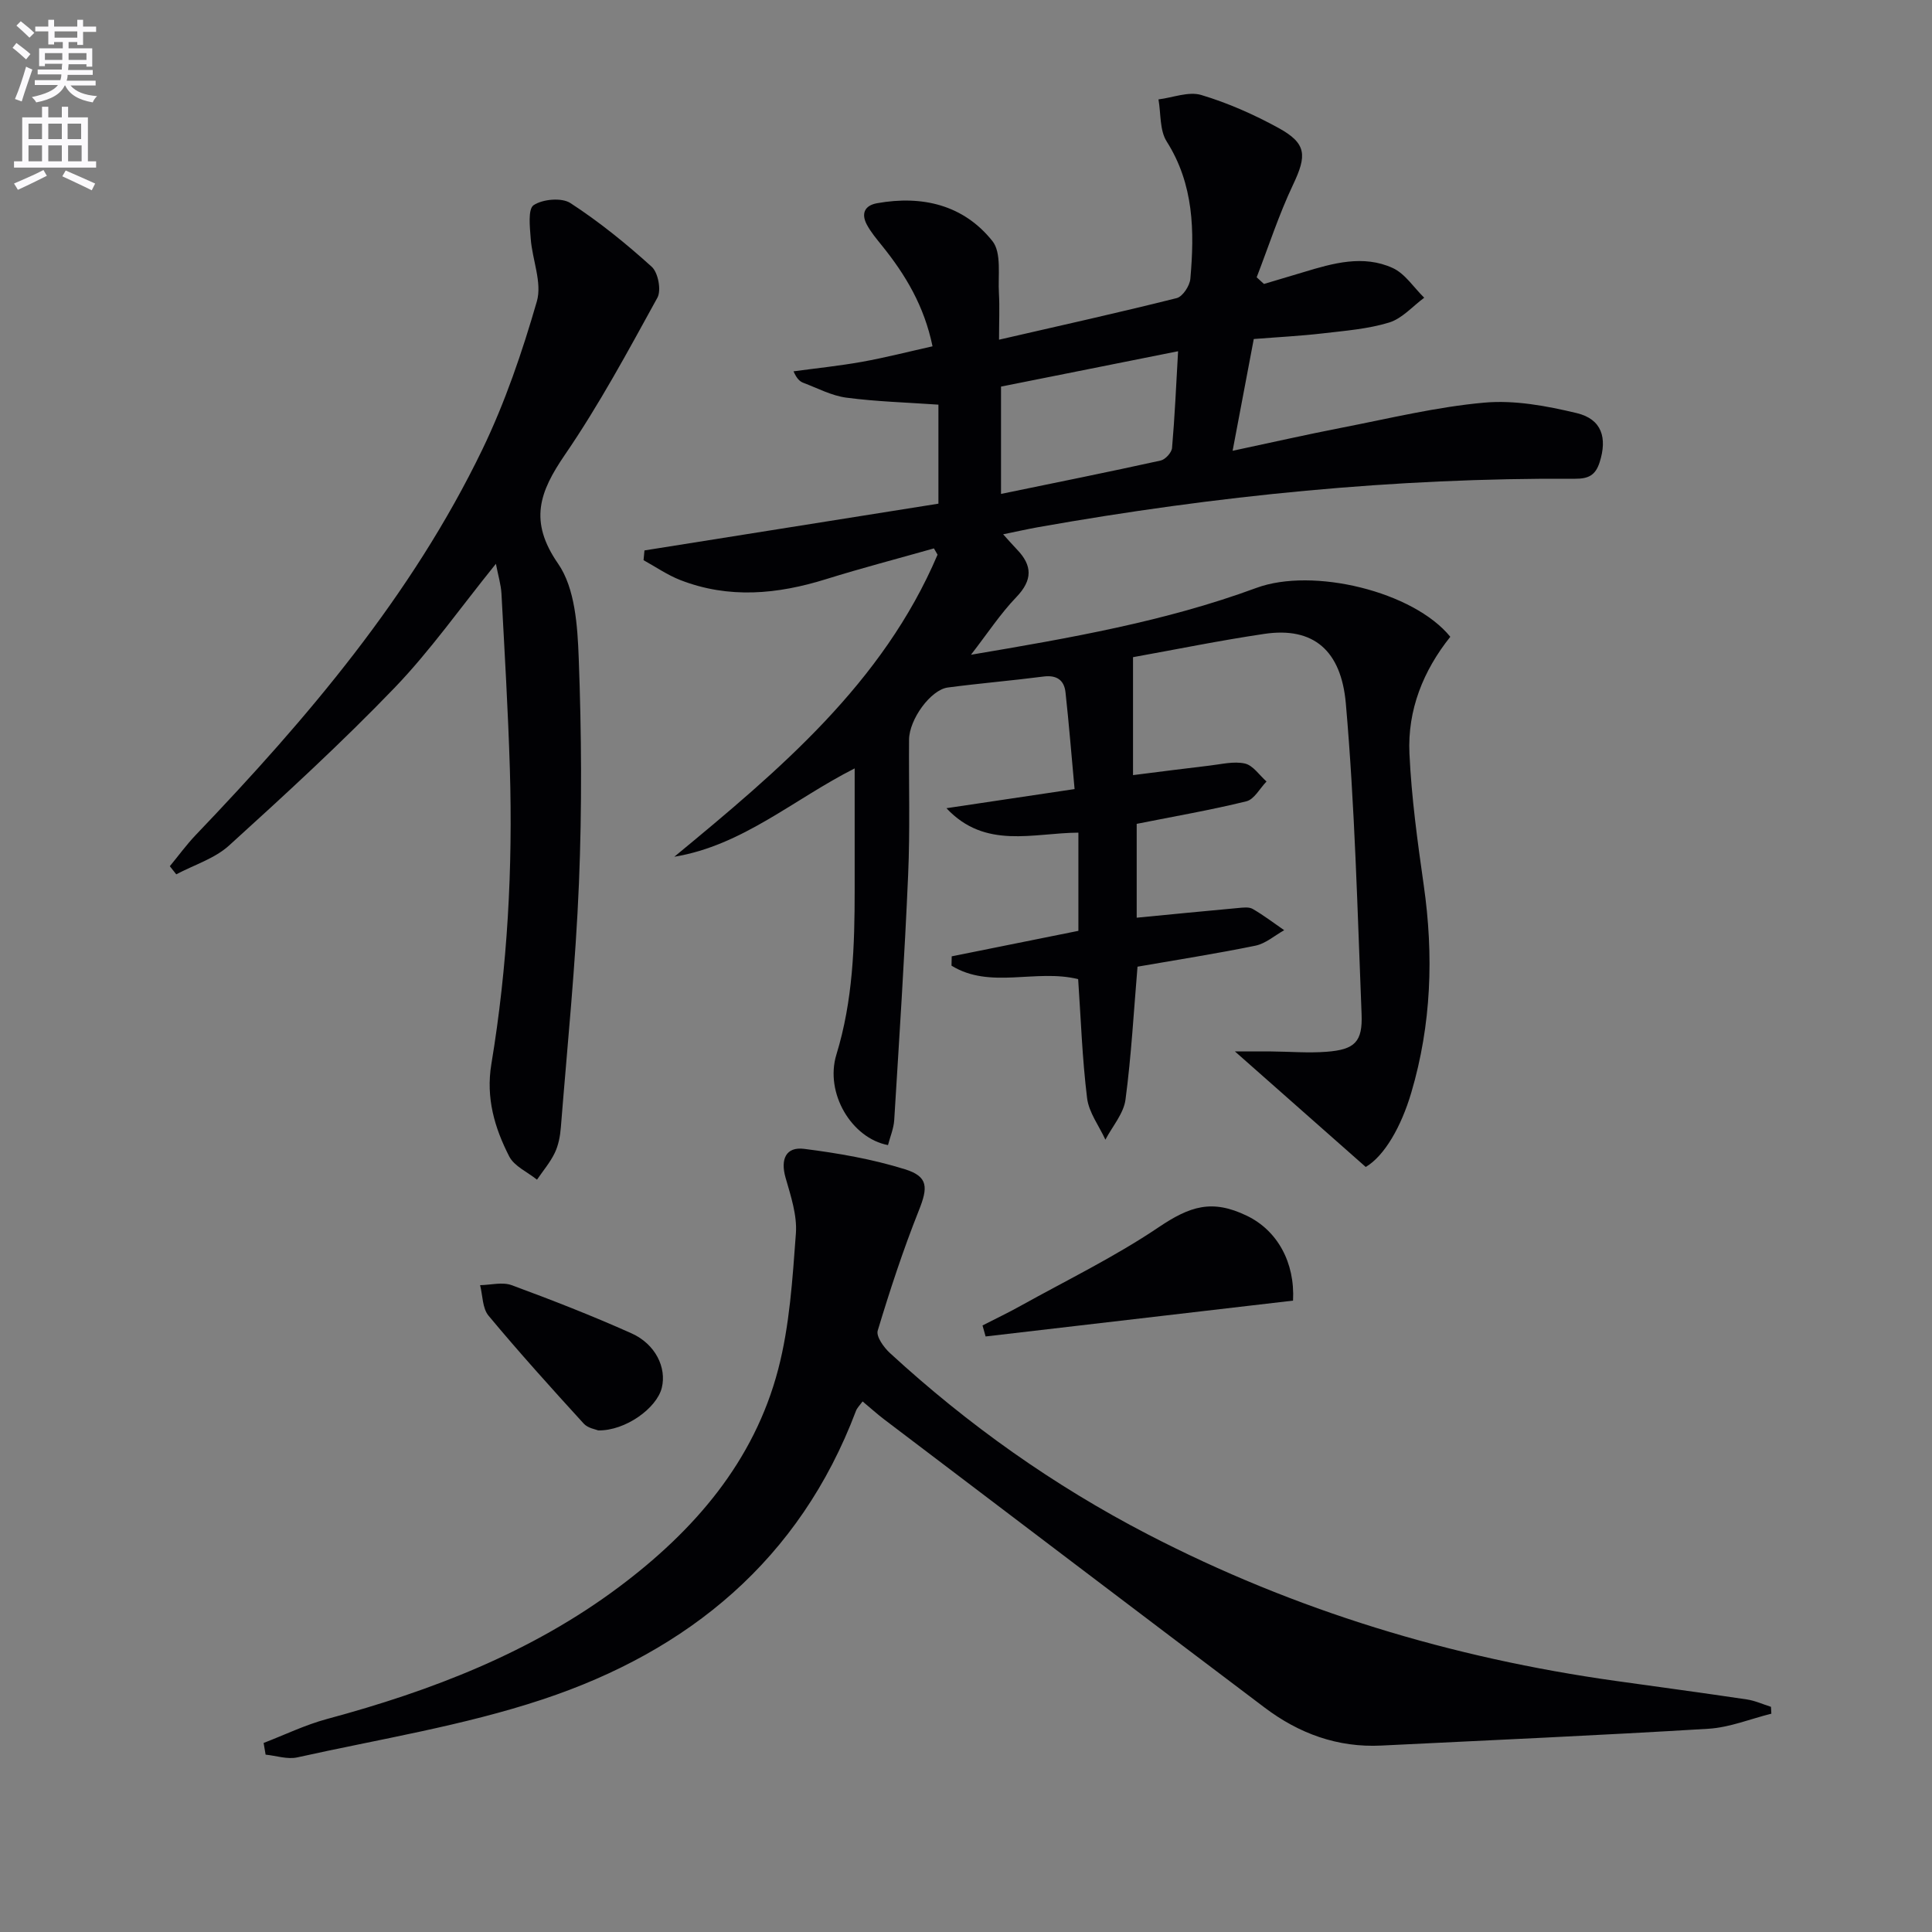 <svg enable-background="new 0 0 400 400" viewBox="0 0 400 400" xmlns="http://www.w3.org/2000/svg"><rect x="0" y="0" width="400" height="400" fill="#808080" stroke="none"/><path d="m2.6 9.9.8-1c.9.7 1.9 1.4 2.9 2.3l-.9 1.1c-1.1-1-2-1.8-2.8-2.4zm.5 10.6c.9-2.1 1.6-4.3 2.3-6.7.4.2.8.4 1.3.6-.7 2.1-1.5 4.3-2.2 6.6zm.3-15.2.9-.9c1 .8 2 1.6 2.8 2.4l-1 1c-.9-.9-1.8-1.7-2.7-2.5zm12.6-1.2h1.2v1.4h2.7v1.1h-2.7v2.7h-1.2v-.6h-1.8v1.3h4.9v3.8h-1.2v-.5h-3.7c0 .4-.1.9-.1 1.2h5.1v1h-5.2c0 .5-.1.9-.2 1.2h6v1h-5.2c1.1 1.3 2.9 2 5.5 2.2-.4.4-.7.8-.9 1.3-2.9-.5-4.8-1.6-5.7-3.5h-.1c-.8 1.7-2.7 2.9-5.9 3.5-.2-.4-.6-.8-.9-1.1 2.8-.6 4.6-1.4 5.4-2.5h-4.8v-1h5.3c.1-.3.2-.7.2-1.2h-4.9v-1h5c0-.4 0-.8.1-1.2h-3.6v.5h-1.2v-3.7h4.9v-1.3h-1.8v.5h-1.2v-2.7h-2.7v-1h2.7v-1.4h1.2v1.4h4.8zm-6.7 8.3h3.6c0-.4 0-.9 0-1.4h-3.6zm1.9-4.6h4.8v-1.3h-4.7v1.3zm6.7 3.2h-3.7v1.4h3.7z" fill="#fbfafc"/><path d="m8.7 22.1h1.3v2.2h2.8v-2.2h1.3v2.2h4.1v9.1h1.7v1.3h-17v-1.3h1.7v-9.1h4.1zm.3 13.1.7 1.2c-1.8.9-3.8 1.9-6 2.9-.2-.4-.5-.8-.8-1.3 2.3-1 4.4-1.9 6.1-2.8zm-3.1-6.4h2.8v-3.2h-2.8zm0 4.6h2.8v-3.3h-2.8zm4.1-4.6h2.8v-3.2h-2.8zm0 4.6h2.8v-3.3h-2.8zm3.6 1.9c2.1.9 4.1 1.8 6.1 2.7l-.7 1.4c-2.2-1.1-4.2-2-6.1-2.9zm3.2-9.7h-2.8v3.2h2.8zm-2.7 7.8h2.8v-3.3h-2.8z" fill="#fbfafc"/><g fill="#010104"><path d="m206.84 70.33c12.91-2.97 24.88-5.62 36.78-8.61 1.24-.31 2.71-2.55 2.83-4.01.87-9.86.74-19.52-4.9-28.42-1.48-2.33-1.18-5.78-1.7-8.71 2.98-.37 6.24-1.7 8.87-.91 5.51 1.65 10.9 4.04 15.96 6.81 5.89 3.23 5.91 5.7 3.02 11.79-2.93 6.18-5.05 12.75-7.52 19.14.5.46 1.01.92 1.51 1.38 2.74-.82 5.48-1.62 8.21-2.45 6.09-1.85 12.34-3.63 18.43-.86 2.58 1.17 4.38 4.06 6.54 6.16-2.4 1.77-4.56 4.3-7.25 5.13-4.4 1.35-9.13 1.71-13.74 2.25s-9.26.77-14.3 1.17c-1.41 7.45-2.82 14.88-4.38 23.14 7.94-1.69 15.3-3.36 22.7-4.8 9.78-1.9 19.53-4.29 29.42-5.17 6.28-.56 12.91.68 19.13 2.17 5.2 1.25 6.35 5.13 4.74 10.17-.86 2.71-2.33 3.43-5.07 3.42-37.35-.22-74.35 3.5-111.09 10.01-2.25.4-4.48.91-7.34 1.49 1.17 1.29 1.97 2.22 2.83 3.11 3.25 3.35 3.3 6.36-.11 9.91-3.28 3.41-5.92 7.45-9.38 11.92 20.51-3.47 40.21-6.88 59.09-13.84 11.67-4.31 32.5.71 40.15 10.12-5.59 6.99-8.88 15.15-8.46 24.17.42 9.11 1.67 18.21 2.96 27.26 2.08 14.53 1.59 28.84-2.58 42.95-2.07 7.02-5.54 13.09-9.43 15.39-9.28-8.19-17.77-15.7-27.08-23.92 2.99 0 5.24-.02 7.48 0 3.83.03 7.68.36 11.48.07 5.86-.45 7.5-2.04 7.26-7.84-.86-21.44-1.39-42.92-3.26-64.28-.96-10.91-6.65-15.92-16.88-14.4-9.31 1.38-18.54 3.27-27.18 4.82v24.42c5.76-.72 10.76-1.38 15.77-1.96 2.47-.28 5.07-.96 7.39-.44 1.69.38 3 2.42 4.48 3.72-1.38 1.42-2.54 3.7-4.17 4.1-7.38 1.82-14.9 3.11-22.71 4.67v19.43c7.01-.68 14.03-1.37 21.05-2.01.99-.09 2.19-.25 2.96.19 2.27 1.31 4.37 2.92 6.53 4.41-1.98 1.1-3.84 2.77-5.95 3.2-8.09 1.66-16.27 2.93-24.42 4.35-.77 9.09-1.27 18.36-2.49 27.54-.39 2.89-2.72 5.53-4.16 8.28-1.31-2.86-3.42-5.62-3.79-8.6-1.01-8.2-1.29-16.48-1.85-24.64-8.77-2.17-18.21 2.15-26.22-2.79.01-.64.03-1.29.04-1.93 8.65-1.74 17.29-3.48 26.23-5.28 0-6.83 0-13.41 0-20.33-9.34.05-19.29 3.54-27.32-5.06 8.55-1.28 17.09-2.55 26.53-3.96-.64-6.93-1.16-13.49-1.88-20.04-.28-2.54-1.84-3.61-4.55-3.26-6.59.85-13.22 1.4-19.81 2.27-3.56.47-8 6.61-8.03 10.8-.07 9.33.22 18.68-.19 27.99-.73 16.93-1.84 33.84-2.88 50.76-.11 1.76-.85 3.48-1.29 5.19-7.52-1.42-13.13-10.76-10.68-18.75 3.43-11.18 3.78-22.56 3.78-34.04-.01-8.16 0-16.32 0-25.2-12.62 6.38-23.22 15.96-37.34 18.29 21.75-17.96 43.17-35.91 54.5-62.54-.25-.43-.5-.87-.75-1.3-7.44 2.11-14.93 4.06-22.31 6.36-10.09 3.15-20.15 4.11-30.21.19-2.66-1.04-5.08-2.72-7.6-4.11.06-.67.13-1.34.19-2.02 20.28-3.23 40.56-6.45 60.86-9.68 0-7.53 0-14.12 0-20.5-6.58-.46-12.86-.63-19.06-1.45-3.05-.4-5.96-1.96-8.9-3.07-.72-.27-1.35-.82-2.04-2.38 4.73-.64 9.49-1.13 14.19-1.97 4.84-.87 9.61-2.1 14.59-3.21-1.72-8.34-5.6-14.81-10.44-20.81-1.14-1.42-2.35-2.84-3.19-4.44-1.16-2.23-.44-3.92 2.17-4.38 9.36-1.67 17.89.36 23.86 7.84 1.94 2.44 1.12 7.17 1.35 10.86.16 2.88.02 5.79.02 9.56zm.41 31.93c11.41-2.35 22.25-4.53 33.05-6.91.97-.21 2.28-1.65 2.36-2.61.56-6.4.84-12.83 1.25-20.02-12.6 2.52-24.62 4.92-36.66 7.32z"/><path d="m54.58 360.86c4.37-1.68 8.62-3.75 13.12-4.96 21.67-5.84 42.37-13.8 60.49-27.36 15.53-11.63 27.93-25.92 32.93-45.05 2.37-9.08 2.96-18.68 3.66-28.1.28-3.79-1.06-7.8-2.14-11.57-1.08-3.78.04-6.44 3.85-5.96 7.03.89 14.11 2.12 20.86 4.22 4.91 1.52 4.77 3.81 2.88 8.55-3.24 8.14-5.98 16.48-8.51 24.87-.36 1.21 1.27 3.48 2.54 4.64 16.13 14.84 33.88 27.42 53.34 37.51 30.52 15.82 62.95 25.61 96.94 30.37 9.04 1.27 18.09 2.48 27.12 3.83 1.71.25 3.34 1.01 5 1.53.03.47.05.95.08 1.42-4.34 1.08-8.63 2.85-13.02 3.12-22.57 1.37-45.16 2.37-67.74 3.48-9.05.45-17.04-2.49-24.15-7.86-26.29-19.84-52.52-39.76-78.76-59.66-1.45-1.1-2.8-2.33-4.48-3.73-.54.75-1.12 1.3-1.38 1.98-11.63 30.78-34.63 49.69-64.89 59.72-16.45 5.46-33.8 8.22-50.78 12-2.04.45-4.36-.35-6.55-.57-.15-.82-.28-1.62-.41-2.42z"/><path d="m102.67 116.73c-7.32 9.05-13.55 17.94-20.98 25.67-10.93 11.36-22.58 22.05-34.27 32.66-2.99 2.71-7.25 4.01-10.93 5.96-.44-.56-.89-1.12-1.33-1.68 1.79-2.17 3.46-4.47 5.4-6.5 23.08-24.14 44.65-49.45 59.3-79.77 4.72-9.78 8.27-20.22 11.29-30.67 1.12-3.88-.95-8.62-1.27-12.99-.18-2.39-.61-6.13.61-6.94 1.89-1.25 5.81-1.6 7.62-.42 5.96 3.88 11.55 8.41 16.83 13.19 1.32 1.2 2.01 4.86 1.17 6.39-6.06 11.02-12.05 22.16-19.15 32.52-5.26 7.69-7.52 13.74-1.42 22.54 3.54 5.11 4.03 12.93 4.28 19.6.58 15.47.68 31 .05 46.46-.69 16.91-2.41 33.77-3.75 50.65-.14 1.79-.49 3.69-1.26 5.29-.95 1.98-2.43 3.71-3.68 5.55-1.97-1.59-4.72-2.78-5.76-4.83-3.02-5.91-4.85-12.09-3.69-19.1 3.35-20.21 4.45-40.63 3.83-61.1-.37-12.12-1.09-24.23-1.74-36.35-.11-1.83-.66-3.61-1.15-6.13z"/><path d="m203.42 274.42c2.65-1.36 5.34-2.64 7.94-4.09 9.55-5.31 19.45-10.12 28.48-16.21 6.54-4.41 11.1-5.9 18.33-2.4 6.28 3.04 9.96 9.63 9.54 17.56-21.17 2.47-42.41 4.94-63.65 7.42-.21-.76-.43-1.52-.64-2.28z"/><path d="m123.86 296.15c-.45-.2-2.12-.44-3-1.4-6.7-7.34-13.36-14.72-19.72-22.36-1.27-1.53-1.2-4.18-1.74-6.31 2.19-.04 4.62-.7 6.53 0 8.36 3.08 16.68 6.33 24.81 9.97 4.98 2.23 7.3 7.11 6.28 11.27-1.03 4.21-7.52 8.93-13.16 8.83z"/></g></svg>
